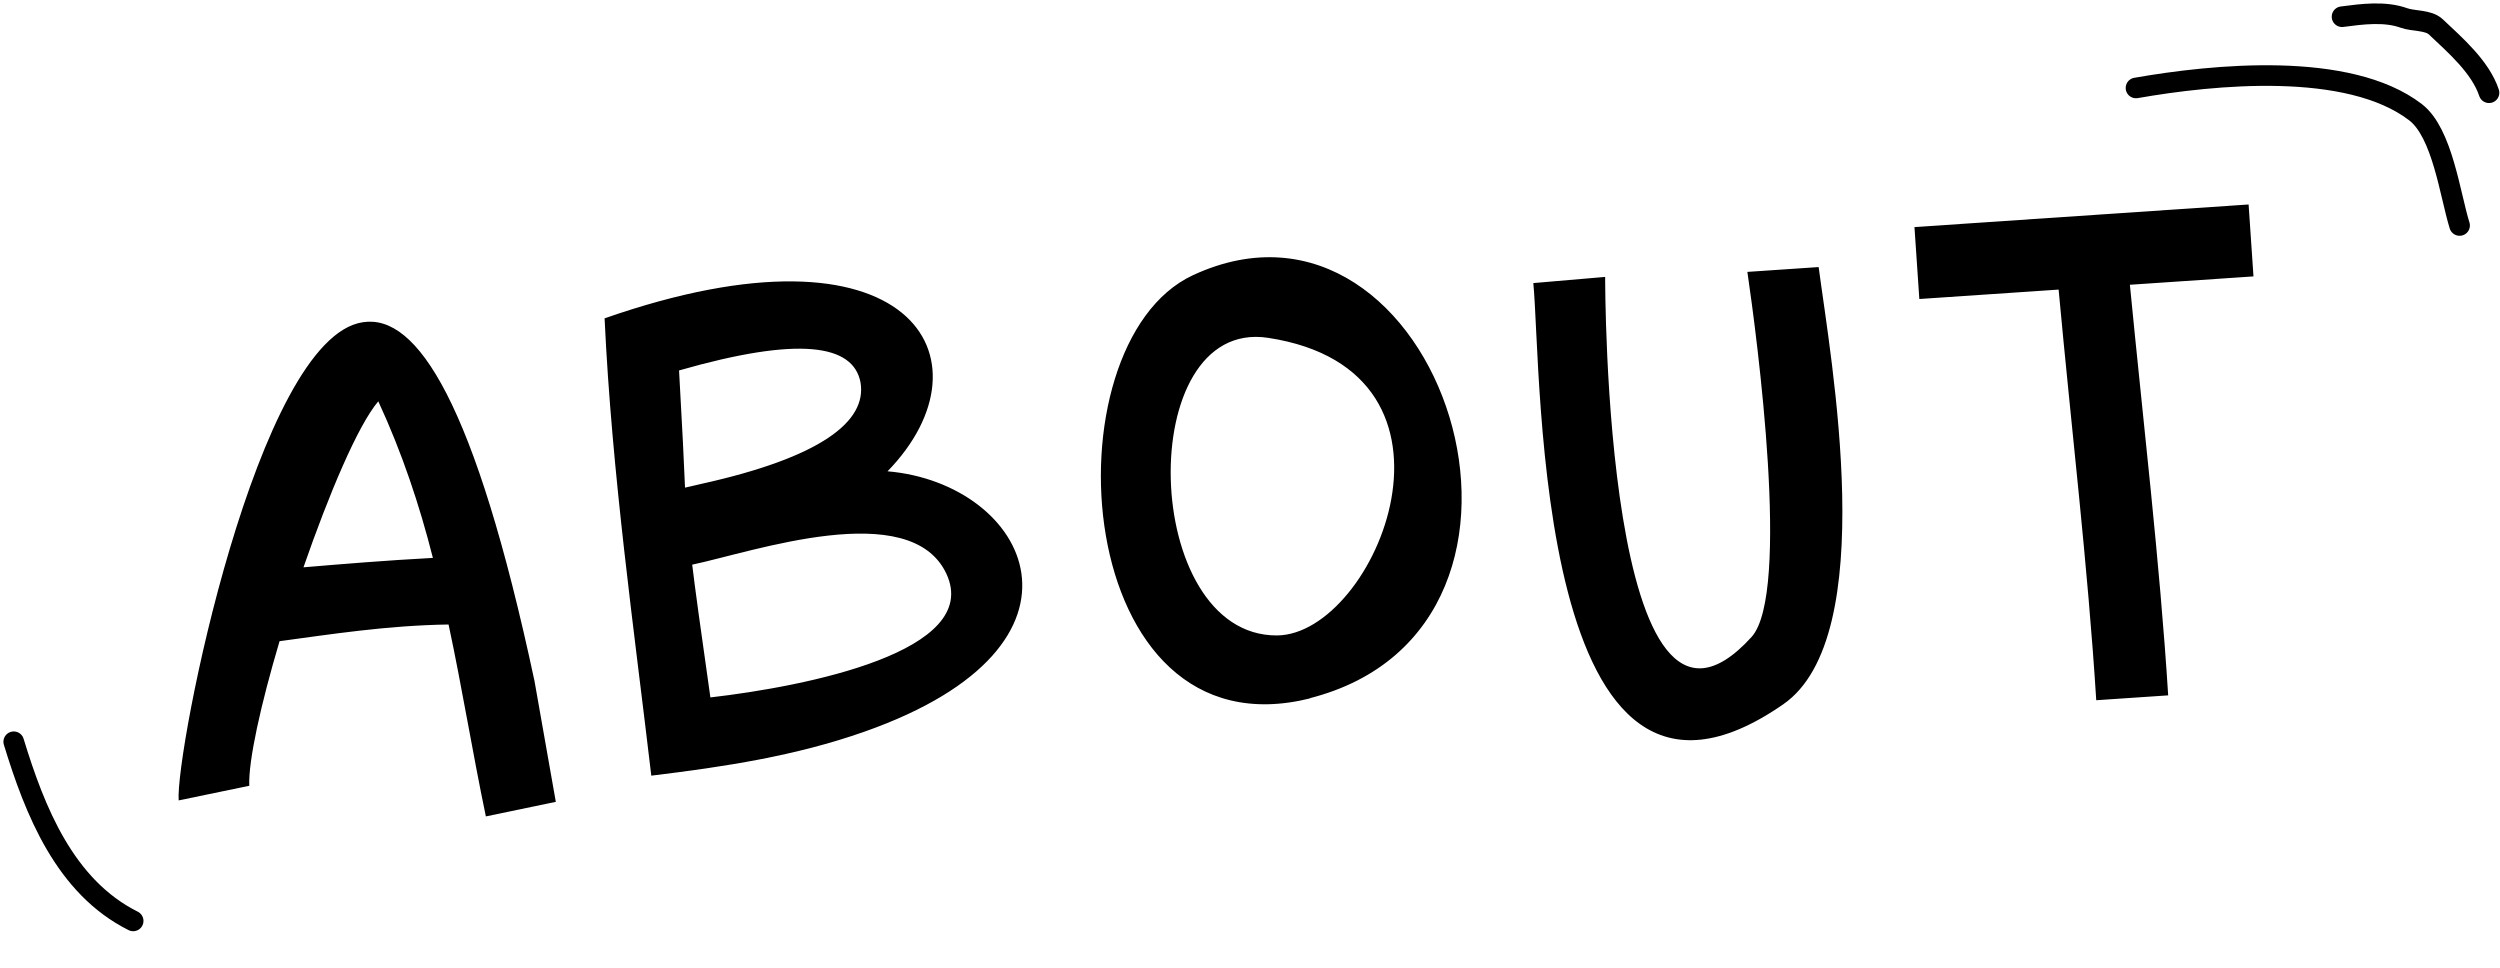 <svg width="364" height="141" viewBox="0 0 364 141" fill="none" xmlns="http://www.w3.org/2000/svg">
<path d="M44.185 82.601C49.986 82.112 56.168 81.599 63.03 81.23C61.073 73.519 58.552 65.943 55.079 58.431C52.067 61.982 47.869 72.022 44.185 82.601ZM65.312 90.927C56.33 91.056 47.908 92.391 40.704 93.357C37.977 102.532 36.145 110.786 36.294 114.41L26.013 116.54C25.53 109.4 37.423 49.104 52.865 46.912C60.722 45.711 69.145 58.531 77.825 99.166L80.927 116.746L70.741 118.87C68.758 109.344 67.269 100.072 65.312 90.927ZM98.871 53.937C99.343 62.322 99.596 67.47 99.739 70.999C100.304 70.865 101.059 70.718 102.093 70.457C119.526 66.599 126.25 61.362 125.292 55.688C124.245 50.116 116.322 48.931 98.871 53.937ZM100.785 82.214C101.226 85.914 101.968 91.22 103.432 101.546C117.382 99.933 143.053 94.849 137.793 83.536C132.538 72.318 109.555 80.377 100.785 82.214ZM88.028 46.35C132.504 30.811 145.144 52.241 129.228 68.621C149.72 70.391 161.829 93.865 125.863 106.533C115.774 110.085 105.454 111.644 94.829 112.936C92.352 91.871 89.079 68.947 88.028 46.35ZM184.626 49.187C165.009 46.21 166.045 92.623 185.932 92.521C200.367 92.405 216.325 54.024 184.626 49.187ZM190.664 101.67L190.854 101.657C155.78 110.534 152.076 50.146 173.68 40.076C209.566 23.397 231.755 91.238 190.664 101.67ZM223.252 41.217L233.712 40.318C233.712 40.318 233.508 116.465 255.047 92.723C260.735 86.312 255.836 49.247 254.417 39.587L264.795 38.885C266.566 52.346 273.887 92.691 259.634 102.551C223.274 127.774 224.509 54.14 223.252 41.217ZM328.106 40.244L310.112 41.462C312.023 61.226 314.462 81.72 315.687 101.245L305.214 101.953C303.976 82.239 301.556 62.03 299.734 42.164L279.455 43.536L278.746 33.063L327.397 29.771L328.106 40.244Z" fill="black"/>
<path d="M2 108C5.071 118.06 9.452 129.116 19.39 134.085" stroke="black" stroke-width="3" stroke-linecap="round"/>
<path d="M311 12.806C322.263 10.835 341.94 8.849 351.704 16.34C355.626 19.348 356.73 28.39 358.117 32.831" stroke="black" stroke-width="3" stroke-linecap="round"/>
<path d="M341 2.433C343.881 2.055 347.212 1.607 350.02 2.618C351.4 3.114 353.562 2.878 354.653 3.909C357.485 6.583 361.152 9.752 362.402 13.503" stroke="black" stroke-width="3" stroke-linecap="round"/>
</svg>
